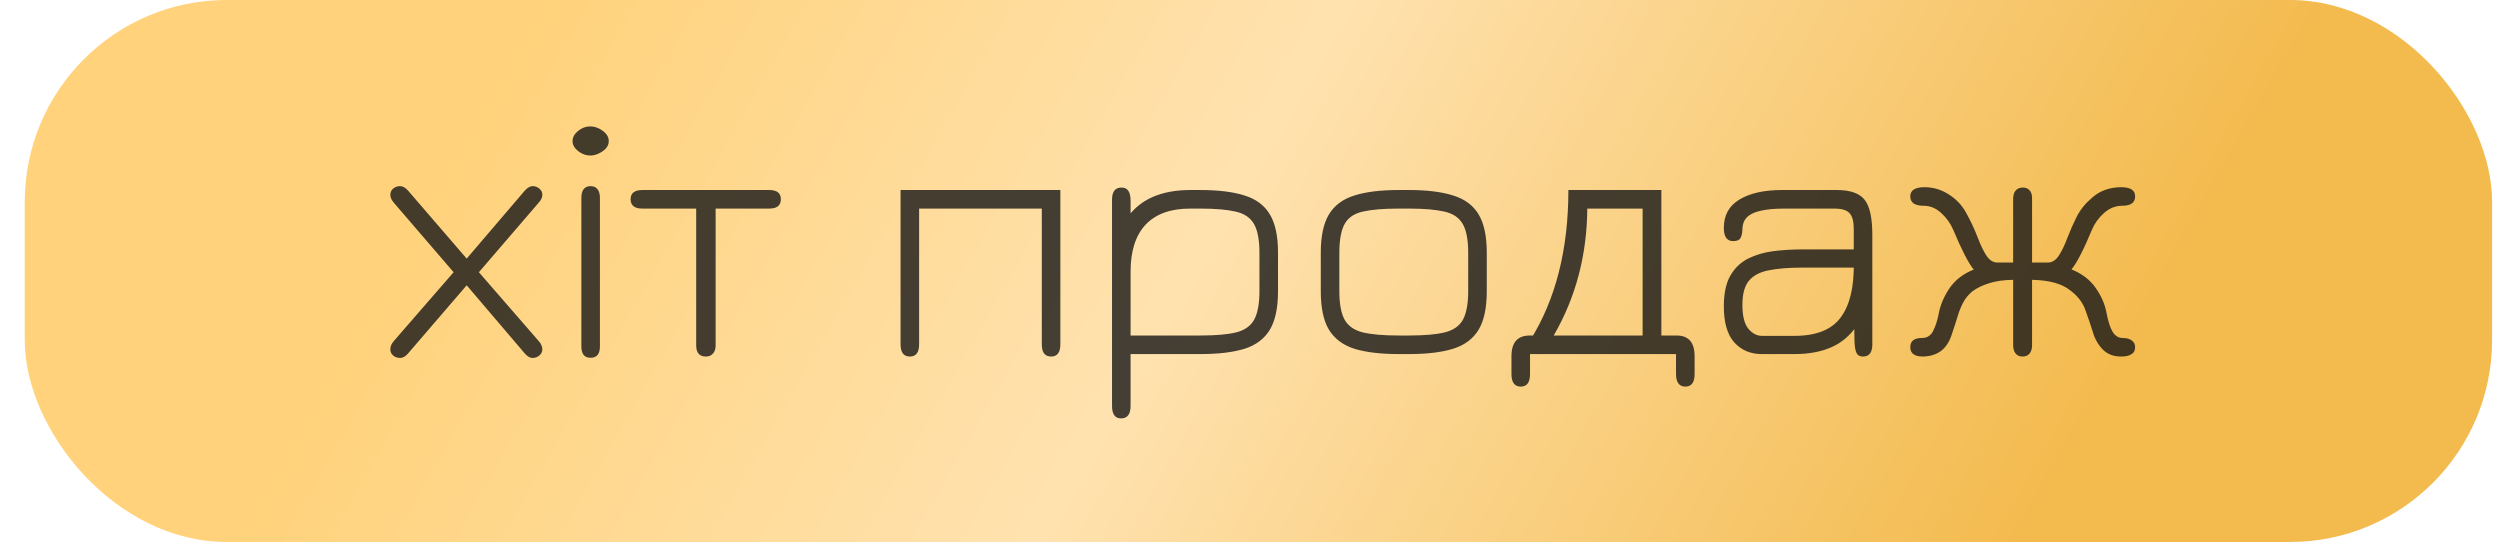 <?xml version="1.0" encoding="UTF-8"?> <svg xmlns="http://www.w3.org/2000/svg" width="99" height="22" viewBox="0 0 99 22" fill="none"><rect x="0.979" width="97.708" height="21.462" rx="8" fill="url(#paint0_linear_1_3482)"></rect><path opacity="0.8" d="M15.849 14.175C15.737 14.175 15.643 14.142 15.569 14.077C15.494 14.012 15.457 13.93 15.457 13.832C15.457 13.785 15.466 13.734 15.485 13.678C15.508 13.622 15.546 13.564 15.597 13.503L17.963 10.78L15.597 8.029C15.504 7.922 15.457 7.817 15.457 7.714C15.457 7.616 15.494 7.534 15.569 7.469C15.648 7.404 15.739 7.371 15.842 7.371C15.949 7.371 16.054 7.429 16.157 7.546L18.481 10.241L20.784 7.546C20.891 7.429 20.994 7.371 21.092 7.371C21.195 7.371 21.283 7.404 21.358 7.469C21.437 7.534 21.477 7.616 21.477 7.714C21.477 7.817 21.428 7.922 21.33 8.029L18.964 10.78L21.33 13.503C21.386 13.564 21.423 13.622 21.442 13.678C21.465 13.734 21.477 13.785 21.477 13.832C21.477 13.93 21.437 14.012 21.358 14.077C21.283 14.142 21.192 14.175 21.085 14.175C20.987 14.175 20.887 14.117 20.784 14L18.481 11.298L16.157 14C16.054 14.117 15.951 14.175 15.849 14.175ZM23.386 14.168C23.143 14.168 23.022 14.019 23.022 13.72V7.84C23.022 7.686 23.052 7.569 23.113 7.49C23.178 7.411 23.269 7.371 23.386 7.371C23.507 7.371 23.598 7.411 23.659 7.49C23.724 7.569 23.757 7.686 23.757 7.84V13.72C23.757 14.019 23.633 14.168 23.386 14.168ZM23.379 6.16C23.206 6.16 23.045 6.102 22.896 5.985C22.747 5.868 22.672 5.735 22.672 5.586C22.677 5.432 22.751 5.297 22.896 5.18C23.045 5.063 23.204 5.005 23.372 5.005C23.544 5.005 23.71 5.063 23.869 5.18C24.027 5.297 24.107 5.432 24.107 5.586C24.107 5.745 24.025 5.88 23.862 5.992C23.698 6.104 23.538 6.16 23.379 6.16ZM27.954 14.119C27.697 14.119 27.569 13.972 27.569 13.678V8.26H25.441C25.128 8.26 24.972 8.136 24.972 7.889C24.972 7.646 25.128 7.525 25.441 7.525H30.46C30.768 7.525 30.922 7.646 30.922 7.889C30.922 8.136 30.768 8.26 30.46 8.26H28.339V13.678C28.339 13.818 28.304 13.925 28.234 14C28.168 14.079 28.075 14.119 27.954 14.119ZM36.033 14.119C35.785 14.119 35.662 13.958 35.662 13.636V7.525H41.99V13.636C41.99 13.958 41.868 14.119 41.626 14.119C41.378 14.119 41.255 13.958 41.255 13.636V8.26H36.397V13.636C36.397 13.958 36.275 14.119 36.033 14.119ZM44.393 16.569C44.155 16.569 44.036 16.403 44.036 16.072V7.91C44.036 7.588 44.16 7.427 44.407 7.427C44.533 7.427 44.624 7.469 44.68 7.553C44.74 7.637 44.771 7.772 44.771 7.959V8.778L44.645 8.61C44.911 8.241 45.252 7.968 45.667 7.791C46.082 7.614 46.57 7.525 47.13 7.525H47.536C48.25 7.525 48.833 7.597 49.286 7.742C49.739 7.882 50.072 8.132 50.287 8.491C50.502 8.85 50.609 9.354 50.609 10.003V11.536C50.609 12.189 50.502 12.696 50.287 13.055C50.072 13.414 49.739 13.666 49.286 13.811C48.833 13.951 48.252 14.021 47.543 14.021H44.771V16.072C44.771 16.403 44.645 16.569 44.393 16.569ZM44.771 13.286H47.543C48.154 13.286 48.628 13.244 48.964 13.16C49.3 13.071 49.535 12.901 49.671 12.649C49.806 12.392 49.874 12.019 49.874 11.529V10.017C49.874 9.499 49.801 9.116 49.657 8.869C49.512 8.617 49.27 8.454 48.929 8.379C48.588 8.3 48.124 8.26 47.536 8.26H47.13C46.355 8.26 45.767 8.472 45.366 8.897C44.969 9.322 44.771 9.94 44.771 10.752V13.286ZM55.39 14.021C54.671 14.021 54.086 13.951 53.633 13.811C53.18 13.666 52.844 13.414 52.625 13.055C52.41 12.696 52.303 12.189 52.303 11.536V10.003C52.303 9.354 52.41 8.85 52.625 8.491C52.844 8.132 53.18 7.882 53.633 7.742C54.086 7.597 54.671 7.525 55.39 7.525H55.796C56.51 7.525 57.093 7.597 57.546 7.742C58.003 7.882 58.339 8.132 58.554 8.491C58.769 8.85 58.876 9.354 58.876 10.003V11.536C58.876 12.189 58.769 12.696 58.554 13.055C58.339 13.414 58.003 13.666 57.546 13.811C57.093 13.951 56.51 14.021 55.796 14.021H55.39ZM55.39 13.286H55.796C56.407 13.286 56.883 13.244 57.224 13.16C57.565 13.071 57.803 12.901 57.938 12.649C58.073 12.392 58.141 12.019 58.141 11.529V10.017C58.141 9.499 58.069 9.116 57.924 8.869C57.779 8.617 57.537 8.454 57.196 8.379C56.855 8.3 56.389 8.26 55.796 8.26H55.39C54.788 8.26 54.314 8.3 53.969 8.379C53.628 8.454 53.388 8.617 53.248 8.869C53.108 9.121 53.038 9.504 53.038 10.017V11.529C53.038 12.024 53.106 12.397 53.241 12.649C53.376 12.901 53.614 13.071 53.955 13.16C54.3 13.244 54.779 13.286 55.39 13.286ZM60.225 15.309C59.977 15.309 59.854 15.143 59.854 14.812V14.105C59.854 13.554 60.101 13.281 60.596 13.286H61.023L60.603 13.461C61.606 11.856 62.108 9.877 62.108 7.525H65.79V13.286H66.392C66.868 13.286 67.106 13.559 67.106 14.105V14.812C67.106 15.143 66.984 15.309 66.742 15.309C66.495 15.309 66.371 15.143 66.371 14.812V14.021H60.589V14.812C60.589 15.143 60.468 15.309 60.225 15.309ZM61.527 13.286H65.048V8.26H62.857C62.843 10.103 62.4 11.779 61.527 13.286ZM73.773 14.119C73.652 14.119 73.568 14.075 73.522 13.986C73.475 13.897 73.447 13.746 73.438 13.531C73.433 13.312 73.428 13.008 73.424 12.621L73.535 12.887C73.274 13.279 72.938 13.566 72.528 13.748C72.117 13.93 71.629 14.021 71.064 14.021H69.763C69.319 14.021 68.957 13.867 68.677 13.559C68.402 13.251 68.264 12.775 68.264 12.131C68.264 11.618 68.351 11.212 68.523 10.913C68.696 10.614 68.93 10.39 69.224 10.241C69.522 10.092 69.853 9.994 70.218 9.947C70.586 9.9 70.964 9.877 71.352 9.877H73.739L73.409 10.199V9.065C73.409 8.766 73.353 8.559 73.242 8.442C73.134 8.321 72.933 8.26 72.639 8.26H70.665C70.269 8.26 69.947 8.29 69.7 8.351C69.457 8.407 69.279 8.496 69.168 8.617C69.055 8.738 68.999 8.895 68.999 9.086C68.995 9.235 68.969 9.35 68.922 9.429C68.88 9.508 68.782 9.548 68.629 9.548C68.386 9.548 68.264 9.373 68.264 9.023C68.264 8.524 68.47 8.15 68.88 7.903C69.296 7.651 69.858 7.525 70.567 7.525H72.737C73.274 7.525 73.643 7.656 73.844 7.917C74.044 8.174 74.144 8.636 74.144 9.303V13.636C74.144 13.958 74.021 14.119 73.773 14.119ZM69.776 13.3H71.064C71.923 13.3 72.532 13.057 72.891 12.572C73.255 12.082 73.428 11.359 73.409 10.402L73.626 10.598H71.352C70.834 10.598 70.4 10.633 70.049 10.703C69.7 10.768 69.436 10.906 69.258 11.116C69.086 11.326 68.999 11.643 68.999 12.068C68.999 12.507 69.076 12.822 69.231 13.013C69.389 13.204 69.571 13.3 69.776 13.3ZM76.151 14.119C75.815 14.119 75.647 13.995 75.647 13.748C75.647 13.505 75.801 13.384 76.109 13.384C76.314 13.384 76.464 13.288 76.557 13.097C76.655 12.901 76.73 12.663 76.781 12.383C76.846 12.052 76.989 11.725 77.208 11.403C77.432 11.081 77.749 10.838 78.16 10.675C77.955 10.428 77.684 9.903 77.348 9.1C77.241 8.848 77.082 8.626 76.872 8.435C76.667 8.244 76.433 8.148 76.172 8.148C76.004 8.148 75.873 8.118 75.78 8.057C75.691 7.992 75.647 7.898 75.647 7.777C75.647 7.534 75.834 7.413 76.207 7.413C76.557 7.413 76.879 7.509 77.173 7.7C77.467 7.887 77.693 8.125 77.852 8.414C78.029 8.731 78.186 9.065 78.321 9.415C78.424 9.69 78.536 9.924 78.657 10.115C78.783 10.302 78.925 10.395 79.084 10.395H79.721V7.882C79.721 7.733 79.754 7.621 79.819 7.546C79.884 7.467 79.98 7.427 80.106 7.427C80.223 7.427 80.314 7.467 80.379 7.546C80.444 7.621 80.475 7.733 80.47 7.882V10.395H81.107C81.27 10.395 81.413 10.302 81.534 10.115C81.655 9.928 81.767 9.695 81.87 9.415C81.977 9.135 82.101 8.855 82.241 8.575C82.386 8.295 82.586 8.048 82.843 7.833C82.997 7.693 83.172 7.588 83.368 7.518C83.569 7.448 83.779 7.413 83.998 7.413C84.367 7.413 84.551 7.534 84.551 7.777C84.551 8.024 84.381 8.148 84.04 8.148C83.774 8.148 83.534 8.244 83.319 8.435C83.109 8.622 82.95 8.841 82.843 9.093C82.512 9.891 82.241 10.416 82.031 10.668C82.446 10.836 82.766 11.081 82.99 11.403C83.214 11.725 83.356 12.052 83.417 12.383C83.478 12.714 83.557 12.964 83.655 13.132C83.758 13.3 83.891 13.384 84.054 13.384C84.213 13.384 84.334 13.417 84.418 13.482C84.507 13.547 84.551 13.636 84.551 13.748C84.551 13.879 84.502 13.972 84.404 14.028C84.311 14.089 84.175 14.119 83.998 14.119C83.695 14.119 83.452 14.026 83.27 13.839C83.088 13.652 82.957 13.424 82.878 13.153C82.794 12.882 82.696 12.593 82.584 12.285C82.477 11.972 82.264 11.702 81.947 11.473C81.625 11.226 81.133 11.095 80.47 11.081V13.664C80.47 13.809 80.437 13.921 80.372 14C80.307 14.079 80.213 14.119 80.092 14.119C79.975 14.119 79.884 14.079 79.819 14C79.754 13.921 79.721 13.809 79.721 13.664V11.081C79.352 11.086 79.037 11.13 78.776 11.214C78.515 11.293 78.295 11.398 78.118 11.529C77.955 11.66 77.829 11.811 77.74 11.984C77.651 12.152 77.577 12.339 77.516 12.544C77.455 12.749 77.385 12.966 77.306 13.195C77.217 13.494 77.08 13.72 76.893 13.874C76.706 14.028 76.459 14.11 76.151 14.119Z" fill="#161616"></path><defs><linearGradient id="paint0_linear_1_3482" x1="22.086" y1="-1.434" x2="75.999" y2="29.318" gradientUnits="userSpaceOnUse"><stop stop-color="#FFD27B"></stop><stop offset="0.448" stop-color="#FFE2AF"></stop><stop offset="1" stop-color="#F3BA4D"></stop></linearGradient></defs></svg> 